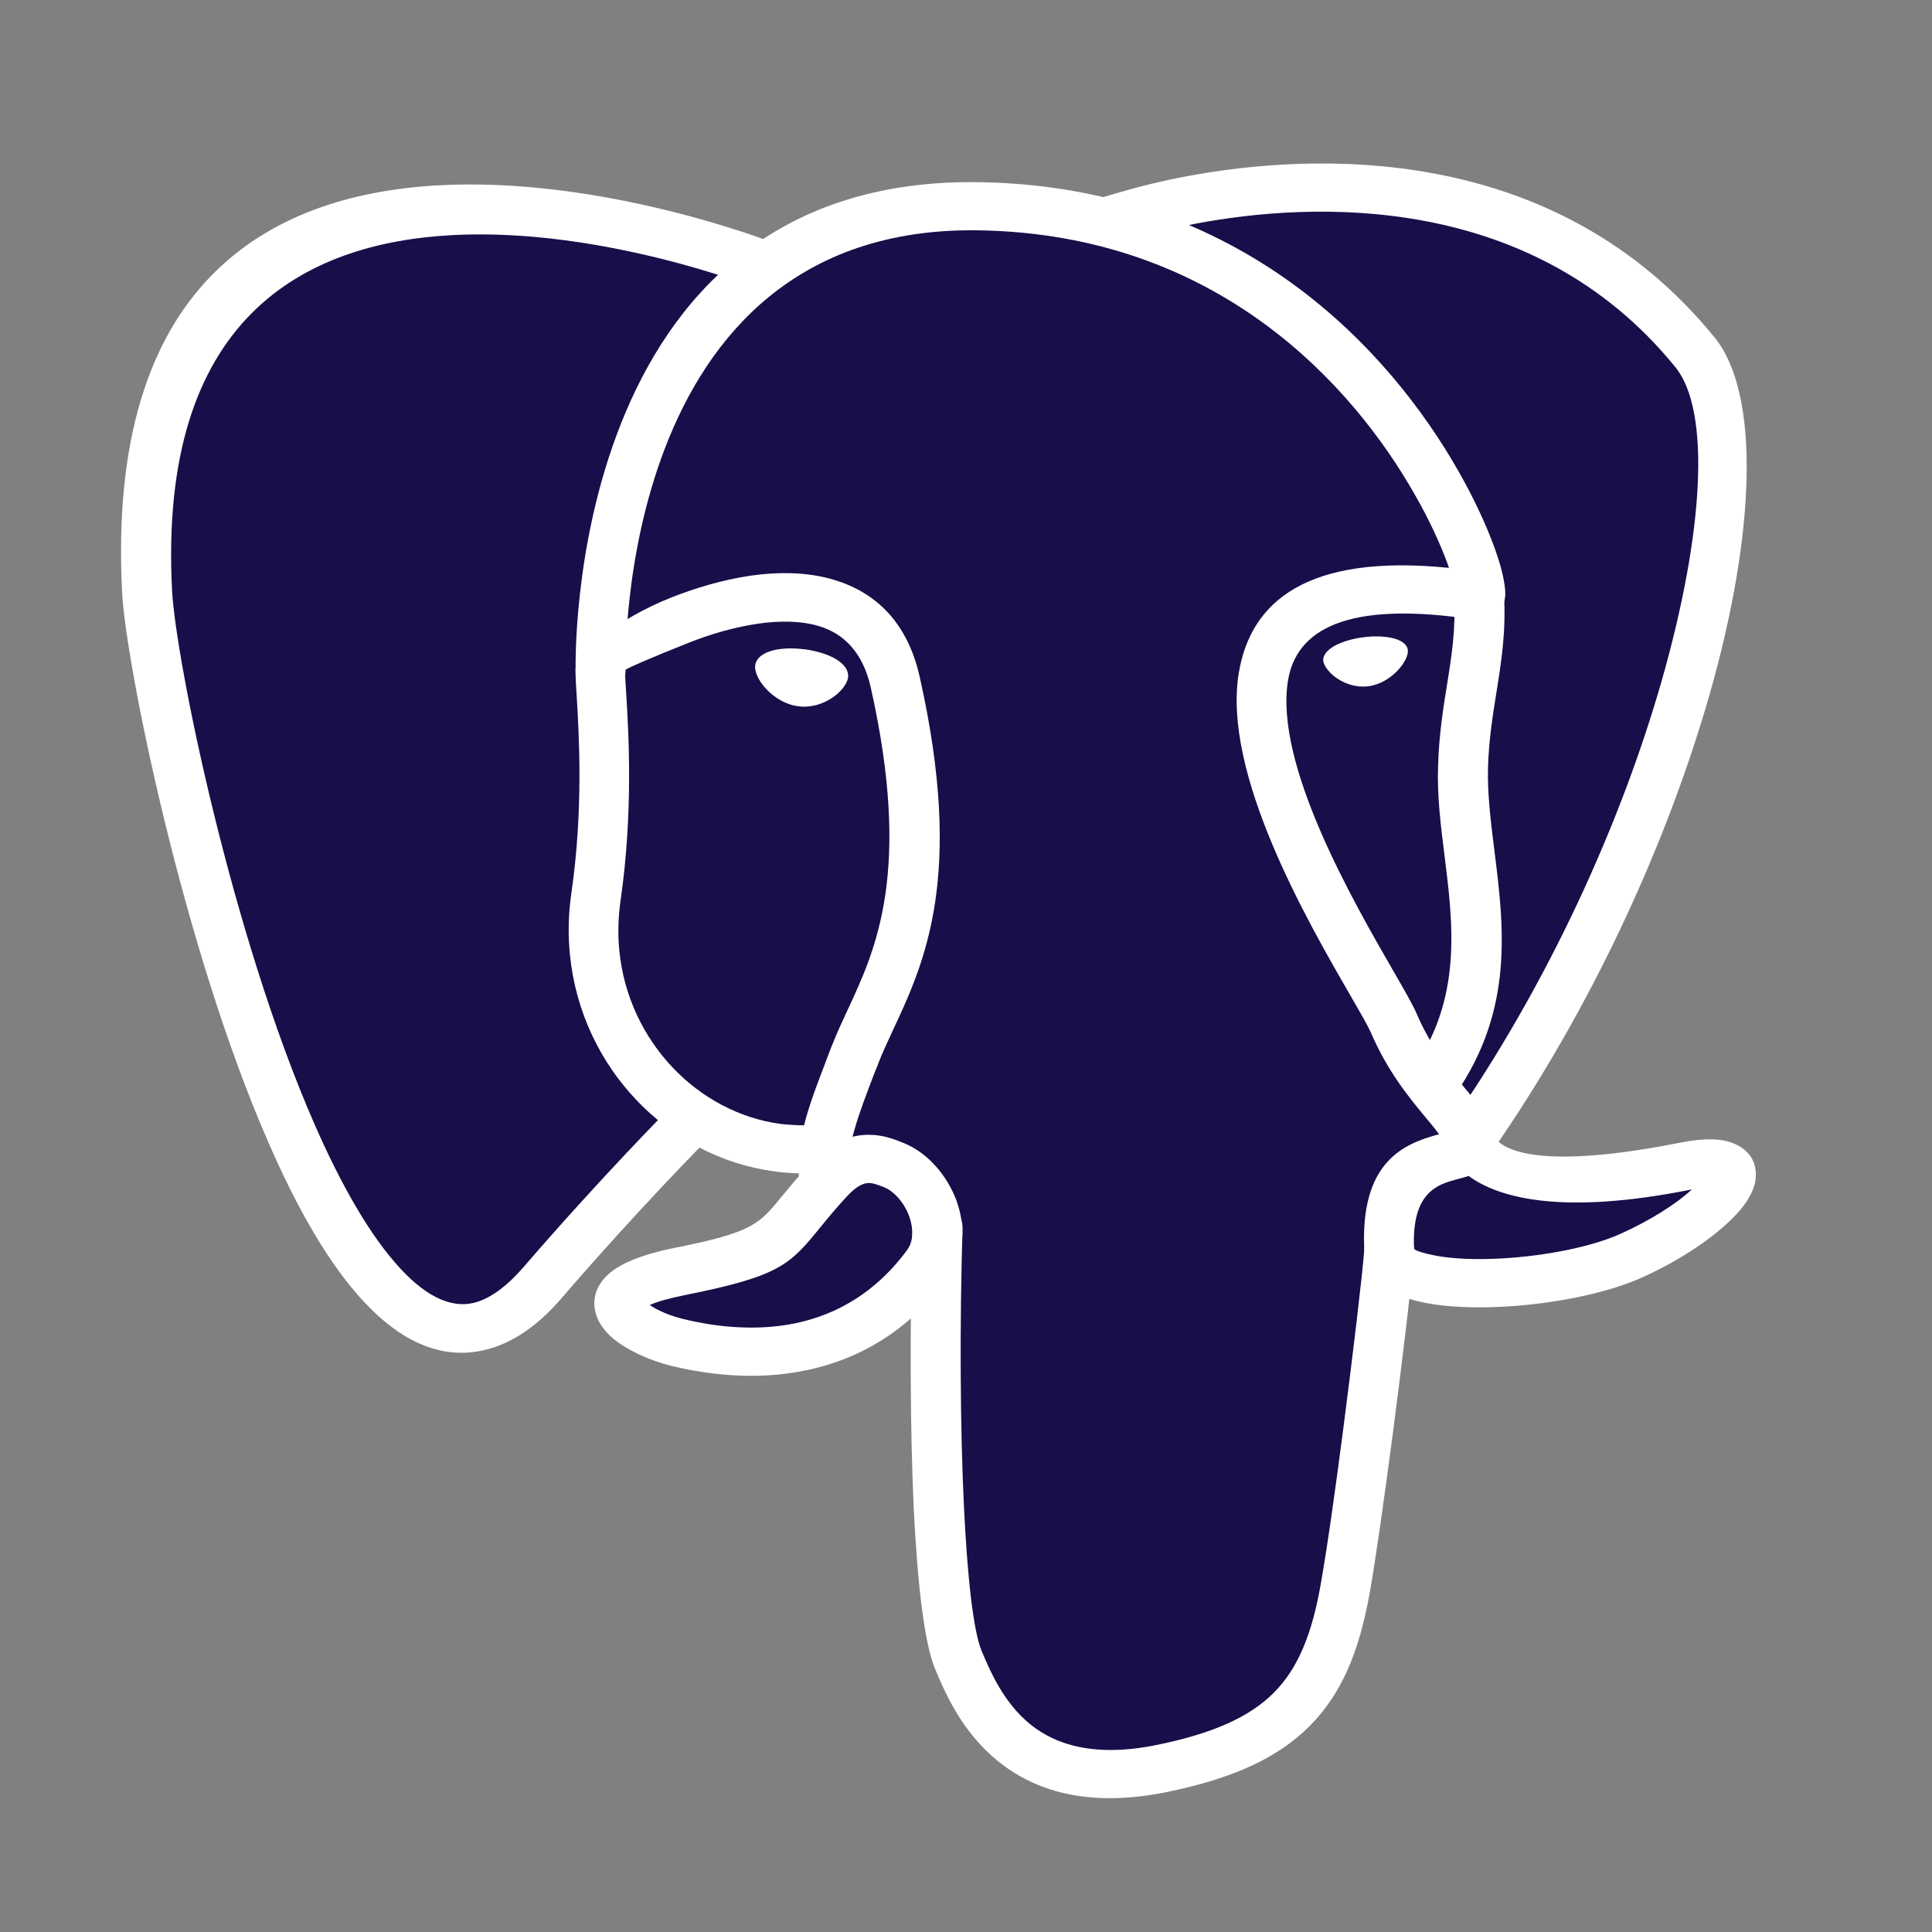 <svg width="65" height="65" viewBox="0 0 65 65" fill="none" xmlns="http://www.w3.org/2000/svg">
<rect x="0" y="0" width="65" height="65" fill="#808080" stroke="none"/>
<path d="M56.753 39.315C49.955 40.666 49.486 38.446 49.486 38.446C56.665 28.174 59.662 15.13 57.073 11.939C50.011 3.233 37.783 7.351 37.579 7.458L37.51 7.467C36.168 7.199 34.665 7.038 32.976 7.011C29.899 6.962 27.565 7.79 25.797 9.083C25.797 9.083 3.983 0.413 4.999 19.987C5.217 24.15 11.185 51.489 18.308 43.231C20.911 40.21 23.426 37.658 23.426 37.658C24.674 38.46 26.173 38.867 27.737 38.719L27.858 38.621C27.82 38.997 27.839 39.364 27.904 39.798C26.071 41.776 26.609 42.121 22.939 42.851C19.227 43.589 21.407 44.901 22.832 45.245C24.558 45.662 28.549 46.252 31.25 42.609L31.143 43.025C31.862 43.58 32.368 46.638 32.284 49.408C32.201 52.179 32.145 54.081 32.711 55.567C33.278 57.053 33.844 60.397 38.665 59.399C42.693 58.566 44.781 56.409 45.073 52.81C45.277 50.25 45.746 50.63 45.774 48.343L46.15 47.26C46.581 43.791 46.219 42.672 48.702 43.191L49.305 43.24C51.133 43.321 53.523 42.958 54.925 42.327C57.936 40.98 59.732 38.719 56.753 39.315Z" fill="#170F49"/>
<path d="M30.703 41.28C30.717 40.832 31.102 40.478 31.566 40.492C32.03 40.505 32.397 40.877 32.383 41.325C32.285 44.65 32.304 47.985 32.429 50.653C32.545 53.056 32.745 54.865 33.023 55.536C33.32 56.248 33.78 57.3 34.661 58.011C35.52 58.709 36.842 59.135 38.949 58.701C40.791 58.32 42.03 57.779 42.856 56.95C43.673 56.131 44.137 54.972 44.425 53.352C44.638 52.17 44.93 50.106 45.195 48.052C45.529 45.483 45.835 42.887 45.9 42.05C45.933 41.602 46.336 41.266 46.8 41.302C47.264 41.333 47.612 41.723 47.575 42.17C47.51 42.985 47.204 45.613 46.856 48.258C46.578 50.38 46.281 52.483 46.076 53.625C45.728 55.563 45.139 56.991 44.058 58.074C42.981 59.153 41.473 59.833 39.288 60.285C36.573 60.845 34.782 60.231 33.571 59.247C32.378 58.28 31.812 57 31.455 56.136C31.102 55.29 30.865 53.294 30.74 50.72C30.619 48.03 30.606 44.65 30.703 41.28Z" fill="white"/>
<path d="M26.072 8.188C26.503 8.354 26.712 8.824 26.541 9.24C26.369 9.656 25.882 9.858 25.45 9.692C25.395 9.67 4.838 1.568 5.789 19.866C5.905 22.127 7.761 31.374 10.582 37.824C11.473 39.856 12.453 41.593 13.492 42.703C14.36 43.634 15.246 44.082 16.1 43.786C16.573 43.621 17.079 43.249 17.613 42.631C20.225 39.601 22.601 37.206 22.61 37.202C22.93 36.88 23.459 36.866 23.794 37.175C24.128 37.484 24.142 37.994 23.821 38.316C23.817 38.321 21.497 40.653 18.903 43.665C18.165 44.525 17.413 45.057 16.657 45.317C15.051 45.868 13.575 45.223 12.239 43.791C11.07 42.542 9.993 40.648 9.037 38.451C6.137 31.831 4.23 22.288 4.109 19.942C3.028 -0.898 26.007 8.161 26.072 8.188Z" fill="white"/>
<path d="M37.992 8.063L36.744 6.747C36.846 6.711 36.948 6.68 37.05 6.653C37.324 6.568 37.621 6.483 37.941 6.393C38.41 6.259 39.097 6.084 39.937 5.928C44.127 5.144 52.303 4.719 57.691 11.361C59.213 13.237 59.087 17.879 57.514 23.375C56.122 28.241 53.612 33.849 50.141 38.818C49.881 39.189 49.357 39.288 48.971 39.037C48.586 38.786 48.484 38.281 48.744 37.909C52.113 33.088 54.544 27.65 55.895 22.941C57.333 17.919 57.561 13.823 56.368 12.355C51.533 6.398 44.076 6.8 40.248 7.521C39.463 7.669 38.837 7.825 38.41 7.946L37.992 8.063Z" fill="white"/>
<path d="M50.239 38.115C50.248 38.137 50.253 38.16 50.258 38.182C50.258 38.187 50.545 39.632 56.536 38.442C57.385 38.272 57.988 38.307 58.378 38.491C58.884 38.724 59.102 39.113 59.07 39.614C59.051 39.919 58.903 40.246 58.657 40.572C58.09 41.32 56.796 42.287 55.223 42.989C54.044 43.518 52.248 43.871 50.601 43.961C49.631 44.014 48.703 43.979 47.965 43.836C47.037 43.656 46.332 43.285 46.04 42.681C45.961 42.52 45.914 42.345 45.905 42.157C45.719 39.015 47.306 38.464 48.415 38.16C48.299 37.999 48.142 37.806 47.965 37.596C47.404 36.92 46.685 36.052 46.114 34.722C46.026 34.521 45.77 34.073 45.427 33.482C43.975 30.971 41.116 26.021 41.678 22.641C42.077 20.229 43.984 18.626 48.749 19.105L48.703 18.971C48.476 18.349 48.114 17.534 47.589 16.621C45.511 12.969 40.977 7.875 32.926 7.749C20.643 7.557 21.047 22.498 21.047 22.538C21.056 22.986 20.685 23.353 20.221 23.362C19.757 23.371 19.376 23.013 19.367 22.565C19.367 22.516 18.912 5.91 32.949 6.129C41.812 6.268 46.787 11.845 49.06 15.838C49.627 16.831 50.03 17.735 50.285 18.438C50.573 19.226 50.68 19.844 50.633 20.117C50.569 20.52 50.337 20.77 49.937 20.846L49.636 20.851C45.265 20.175 43.613 21.209 43.334 22.892C42.866 25.725 45.538 30.345 46.893 32.694C47.26 33.33 47.538 33.814 47.664 34.109C48.146 35.233 48.777 35.993 49.269 36.593C49.729 37.135 50.091 37.574 50.239 38.115ZM56.875 40.026C52.434 40.913 50.364 40.264 49.413 39.565C49.283 39.606 49.144 39.641 48.995 39.682C48.401 39.843 47.478 40.093 47.575 42.018C47.645 42.09 47.905 42.166 48.285 42.242C48.893 42.358 49.673 42.385 50.504 42.34C51.956 42.26 53.52 41.96 54.517 41.512C55.543 41.051 56.401 40.496 56.93 40.013L56.875 40.026Z" fill="white"/>
<path d="M28.481 40.264C28.137 40.635 27.854 40.98 27.613 41.275C26.583 42.538 26.263 42.931 23.065 43.567C22.49 43.684 22.1 43.795 21.859 43.907C22.156 44.113 22.601 44.283 22.991 44.377C23.78 44.57 25.089 44.798 26.49 44.57C27.854 44.346 29.325 43.67 30.518 42.059C30.555 42.005 30.587 41.947 30.615 41.889C30.736 41.607 30.708 41.253 30.587 40.917C30.457 40.559 30.221 40.246 29.947 40.053C29.882 40.009 29.817 39.973 29.747 39.946L29.706 39.928C29.534 39.861 29.344 39.789 29.181 39.803C29.005 39.821 28.782 39.937 28.481 40.264ZM26.29 40.268C26.518 39.991 26.782 39.669 27.181 39.234C27.214 39.194 27.251 39.154 27.288 39.118C27.905 38.473 28.495 38.232 29.038 38.187C29.576 38.142 29.993 38.29 30.346 38.433C30.36 38.438 30.374 38.442 30.392 38.451C30.573 38.523 30.75 38.621 30.922 38.737C31.474 39.118 31.928 39.722 32.174 40.38C32.425 41.065 32.467 41.83 32.17 42.511C32.096 42.681 32.003 42.842 31.887 42.999C30.383 45.031 28.509 45.881 26.773 46.168C25.07 46.45 23.52 46.177 22.583 45.953C21.901 45.787 21.056 45.42 20.56 44.973C20.267 44.709 20.068 44.395 20.012 44.046C19.947 43.63 20.077 43.227 20.471 42.869C20.852 42.524 21.557 42.211 22.722 41.978C25.316 41.463 25.548 41.181 26.29 40.268Z" fill="white"/>
<path d="M28.568 39.561C28.638 40.004 28.322 40.42 27.863 40.483C27.403 40.546 26.972 40.246 26.907 39.803C26.888 39.695 26.879 39.588 26.87 39.476C26.591 39.467 26.317 39.449 26.048 39.409C24.248 39.167 22.619 38.29 21.394 36.992C20.183 35.711 19.366 34.02 19.176 32.131C19.106 31.459 19.12 30.761 19.222 30.058C19.635 27.22 19.478 24.682 19.399 23.366C19.375 23.008 19.362 22.74 19.362 22.534C19.366 22.001 20.754 20.828 22.582 20.103C23.408 19.777 24.331 19.504 25.245 19.369C26.211 19.231 27.185 19.244 28.062 19.508C29.436 19.924 30.526 20.905 30.944 22.78C32.452 29.499 31.102 32.386 30.048 34.646C29.867 35.036 29.696 35.403 29.566 35.734C29.561 35.756 29.552 35.774 29.543 35.797C29.102 36.942 29.747 35.264 29.413 36.119C28.888 37.497 28.429 38.679 28.568 39.561ZM27.051 37.86C27.232 37.139 27.529 36.378 27.844 35.559C28.095 34.915 27.44 36.602 27.965 35.237C27.974 35.215 27.983 35.192 27.993 35.17C28.155 34.754 28.331 34.382 28.512 33.988C29.468 31.943 30.684 29.329 29.297 23.134C29.027 21.93 28.373 21.312 27.556 21.066C26.944 20.882 26.225 20.878 25.487 20.985C24.698 21.102 23.909 21.334 23.204 21.612C21.965 22.1 21.027 22.512 21.027 22.547C21.027 22.664 21.041 22.928 21.065 23.281C21.148 24.647 21.311 27.292 20.879 30.291C20.796 30.877 20.782 31.446 20.837 31.992C20.99 33.514 21.649 34.879 22.628 35.913C23.594 36.933 24.87 37.627 26.271 37.815C26.531 37.842 26.791 37.86 27.051 37.86Z" fill="white"/>
<path d="M25.681 22.427C25.644 22.691 26.187 23.402 26.893 23.496C27.598 23.59 28.206 23.035 28.243 22.771C28.28 22.507 27.737 22.212 27.032 22.118C26.326 22.024 25.719 22.162 25.681 22.427Z" fill="white"/>
<path d="M25.96 22.462C25.951 22.521 26.048 22.673 26.21 22.838C26.391 23.022 26.646 23.188 26.93 23.228H26.934C27.213 23.264 27.473 23.174 27.667 23.044C27.848 22.928 27.96 22.803 27.974 22.731C27.974 22.718 27.904 22.677 27.788 22.615C27.598 22.512 27.319 22.427 26.999 22.382H26.99C26.674 22.341 26.382 22.351 26.173 22.4C26.043 22.431 25.96 22.453 25.96 22.462ZM25.807 23.21C25.533 22.932 25.38 22.601 25.407 22.395V22.386C25.445 22.131 25.681 21.957 26.043 21.872C26.317 21.809 26.679 21.796 27.064 21.845C27.069 21.845 27.073 21.845 27.078 21.845C27.468 21.898 27.816 22.006 28.062 22.14C28.387 22.315 28.568 22.552 28.53 22.803C28.503 23 28.294 23.286 27.983 23.487C27.691 23.68 27.291 23.819 26.86 23.761H26.855C26.428 23.707 26.062 23.47 25.807 23.21Z" fill="white"/>
<path d="M47.231 21.885C47.268 22.149 46.725 22.861 46.02 22.955C45.31 23.049 44.707 22.494 44.67 22.229C44.633 21.965 45.176 21.67 45.886 21.576C46.586 21.482 47.19 21.621 47.231 21.885Z" fill="white"/>
<path d="M47.365 21.867C47.389 22.037 47.249 22.328 47.003 22.579C46.767 22.82 46.423 23.04 46.034 23.089H46.029C45.639 23.138 45.277 23.013 45.008 22.838C44.73 22.659 44.549 22.413 44.521 22.247C44.493 22.055 44.646 21.867 44.92 21.719C45.152 21.594 45.481 21.491 45.853 21.442C46.224 21.392 46.572 21.406 46.832 21.464C47.138 21.531 47.337 21.67 47.365 21.867ZM46.799 22.391C46.989 22.198 47.101 22.001 47.087 21.903C47.078 21.831 46.957 21.768 46.771 21.724C46.544 21.67 46.233 21.661 45.894 21.706C45.56 21.751 45.263 21.845 45.059 21.952C44.892 22.042 44.795 22.136 44.804 22.207C44.818 22.306 44.957 22.471 45.17 22.61C45.389 22.753 45.685 22.856 46.001 22.816H46.006C46.317 22.776 46.6 22.592 46.799 22.391Z" fill="white"/>
<path d="M48.921 20.086C48.898 19.638 49.255 19.258 49.719 19.235C50.184 19.213 50.578 19.558 50.601 20.005C50.671 21.259 50.513 22.252 50.346 23.295C50.221 24.074 50.091 24.889 50.063 25.797C50.035 26.661 50.151 27.619 50.276 28.604C50.601 31.195 50.944 33.971 48.949 36.84C48.689 37.211 48.17 37.31 47.784 37.063C47.399 36.813 47.297 36.312 47.552 35.94C49.195 33.572 48.889 31.106 48.601 28.796C48.471 27.767 48.346 26.764 48.383 25.753C48.416 24.705 48.55 23.868 48.68 23.058C48.838 22.082 48.982 21.16 48.921 20.086Z" fill="white"/>
</svg>
